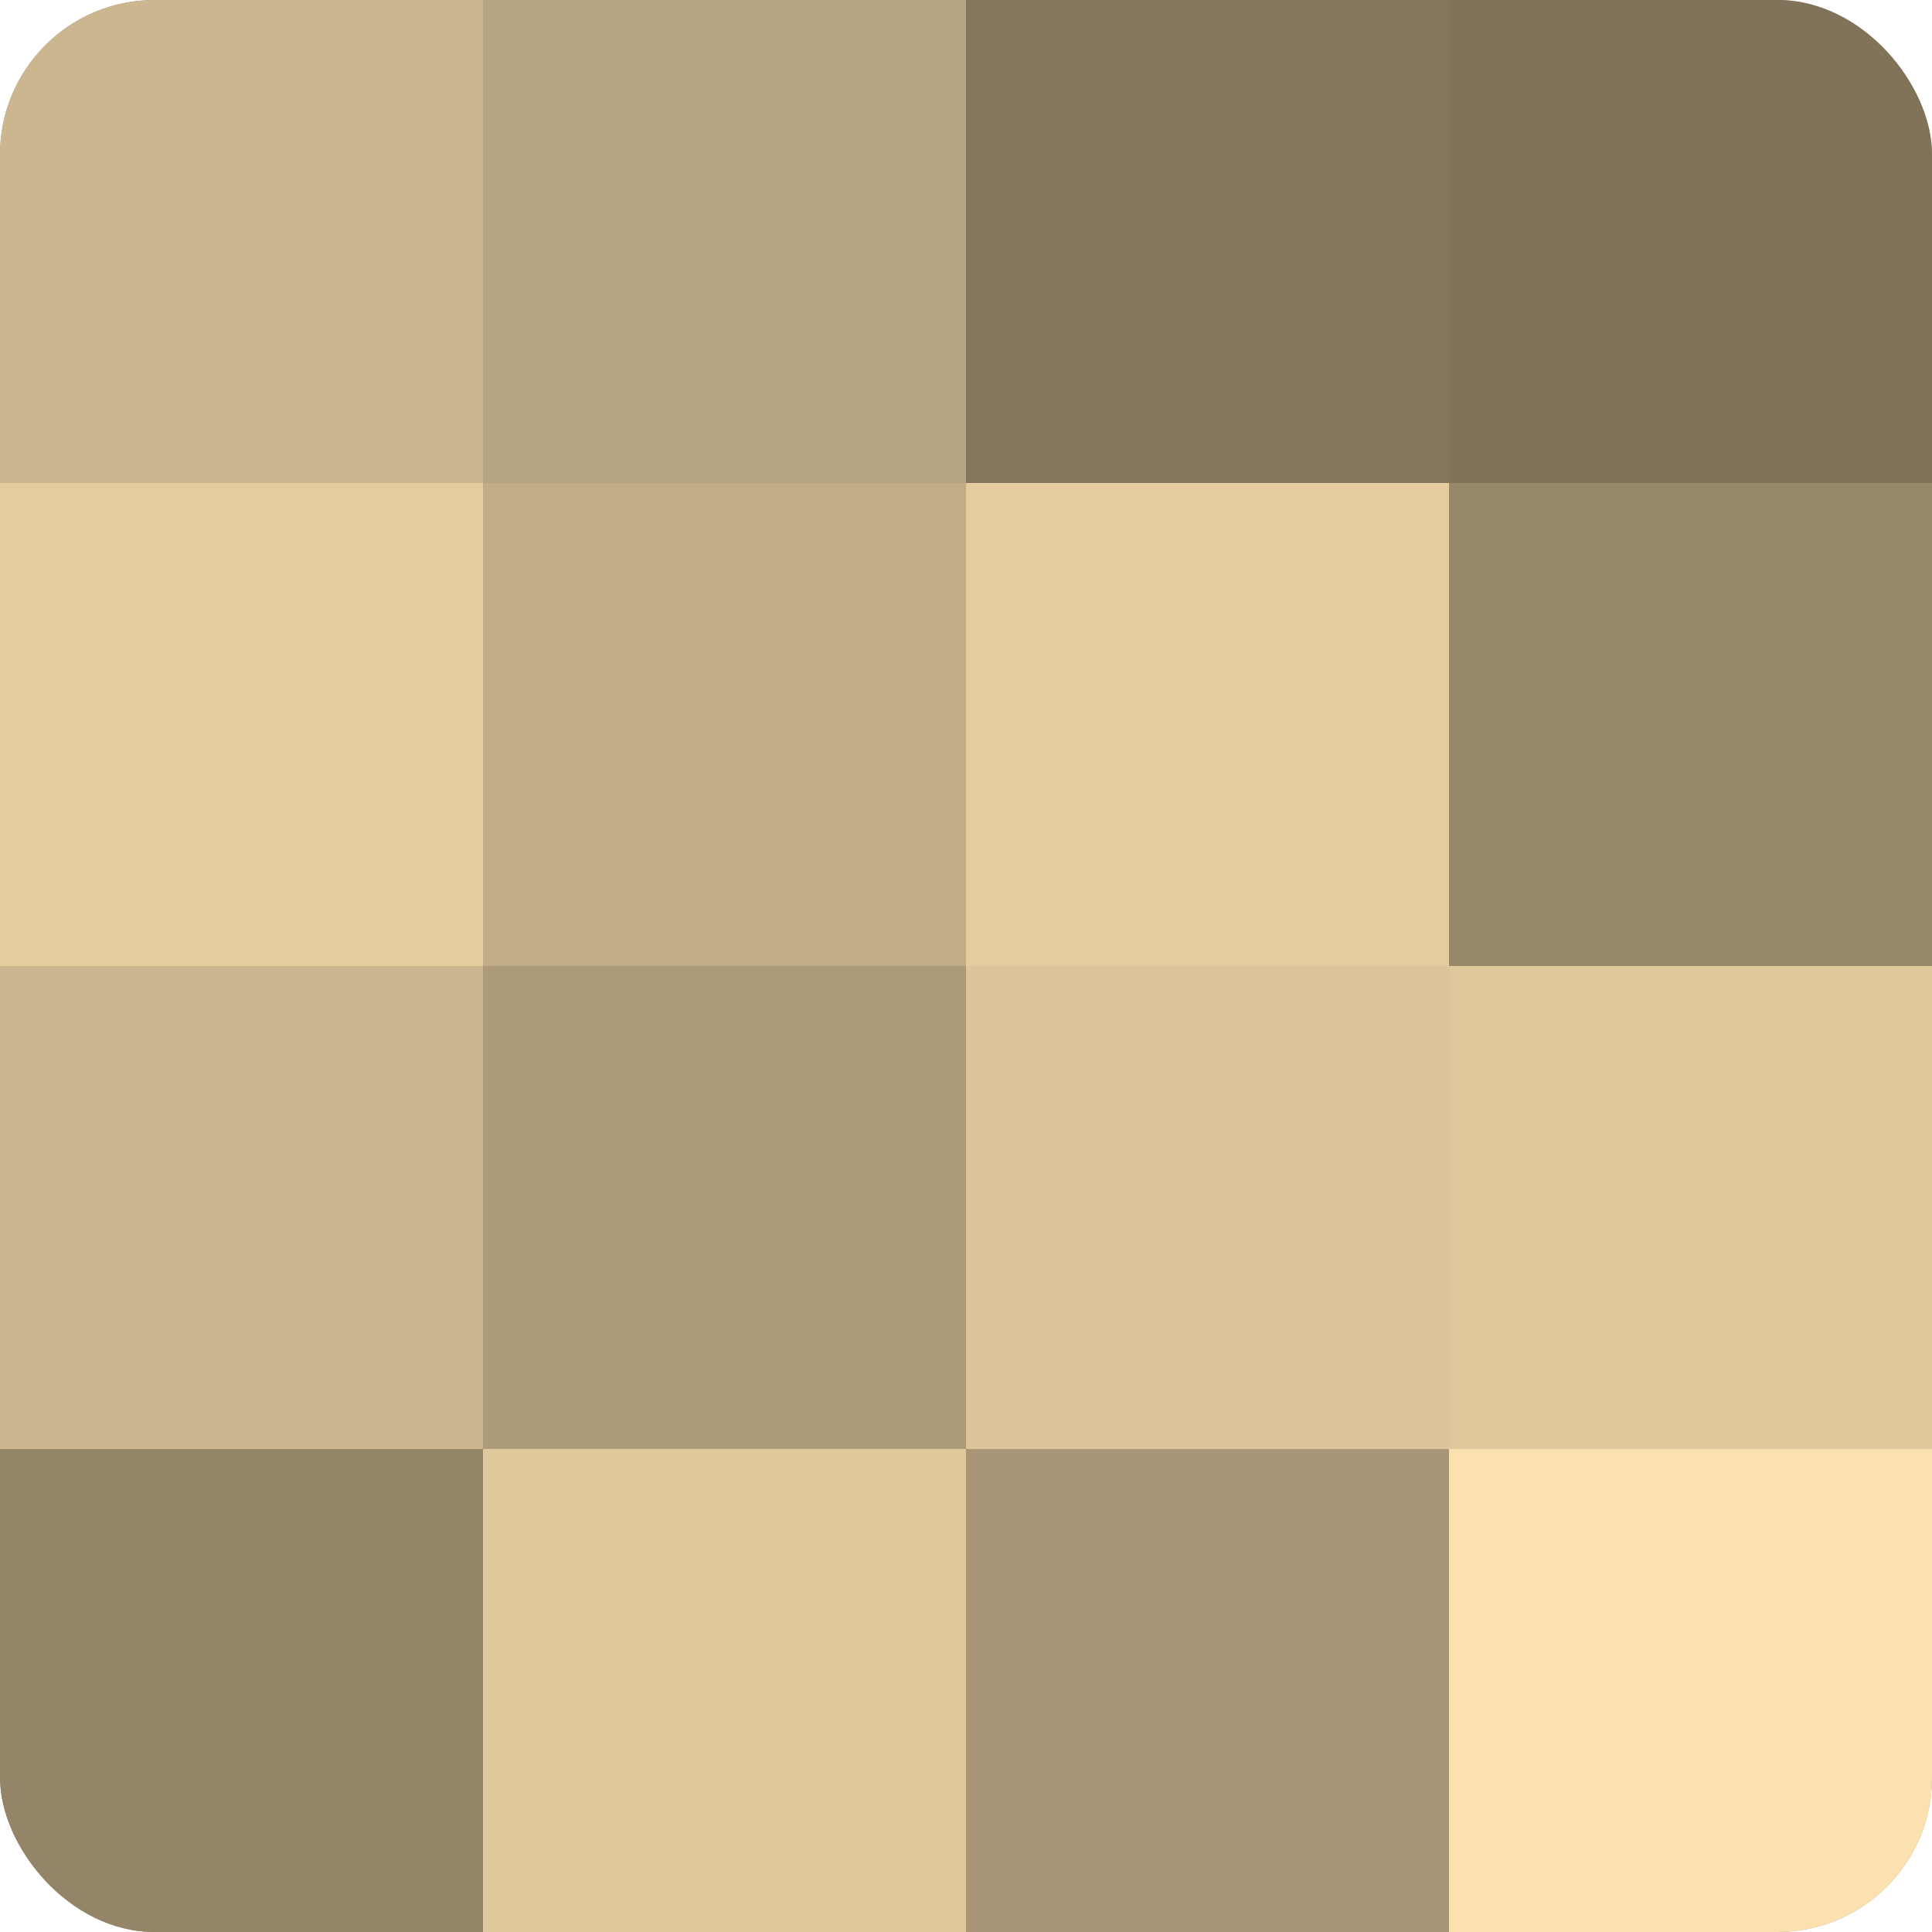 <?xml version="1.0" encoding="UTF-8"?>
<svg xmlns="http://www.w3.org/2000/svg" width="80" height="80" viewBox="0 0 100 100" preserveAspectRatio="xMidYMid meet"><defs><clipPath id="c" width="100" height="100"><rect width="100" height="100" rx="8" ry="8"/></clipPath></defs><g clip-path="url(#c)"><rect width="100" height="100" fill="#a08f70"/><rect width="25" height="25" fill="#ccb68f"/><rect y="25" width="25" height="25" fill="#e4cc9f"/><rect y="50" width="25" height="25" fill="#ccb68f"/><rect y="75" width="25" height="25" fill="#948468"/><rect x="25" width="25" height="25" fill="#b8a581"/><rect x="25" y="25" width="25" height="25" fill="#c0ac86"/><rect x="25" y="50" width="25" height="25" fill="#ac9a78"/><rect x="25" y="75" width="25" height="25" fill="#e0c89d"/><rect x="50" width="25" height="25" fill="#84765d"/><rect x="50" y="25" width="25" height="25" fill="#e4cc9f"/><rect x="50" y="50" width="25" height="25" fill="#dcc59a"/><rect x="50" y="75" width="25" height="25" fill="#a89676"/><rect x="75" width="25" height="25" fill="#80735a"/><rect x="75" y="25" width="25" height="25" fill="#98886a"/><rect x="75" y="50" width="25" height="25" fill="#e0c89d"/><rect x="75" y="75" width="25" height="25" fill="#fce1b0"/></g></svg>
